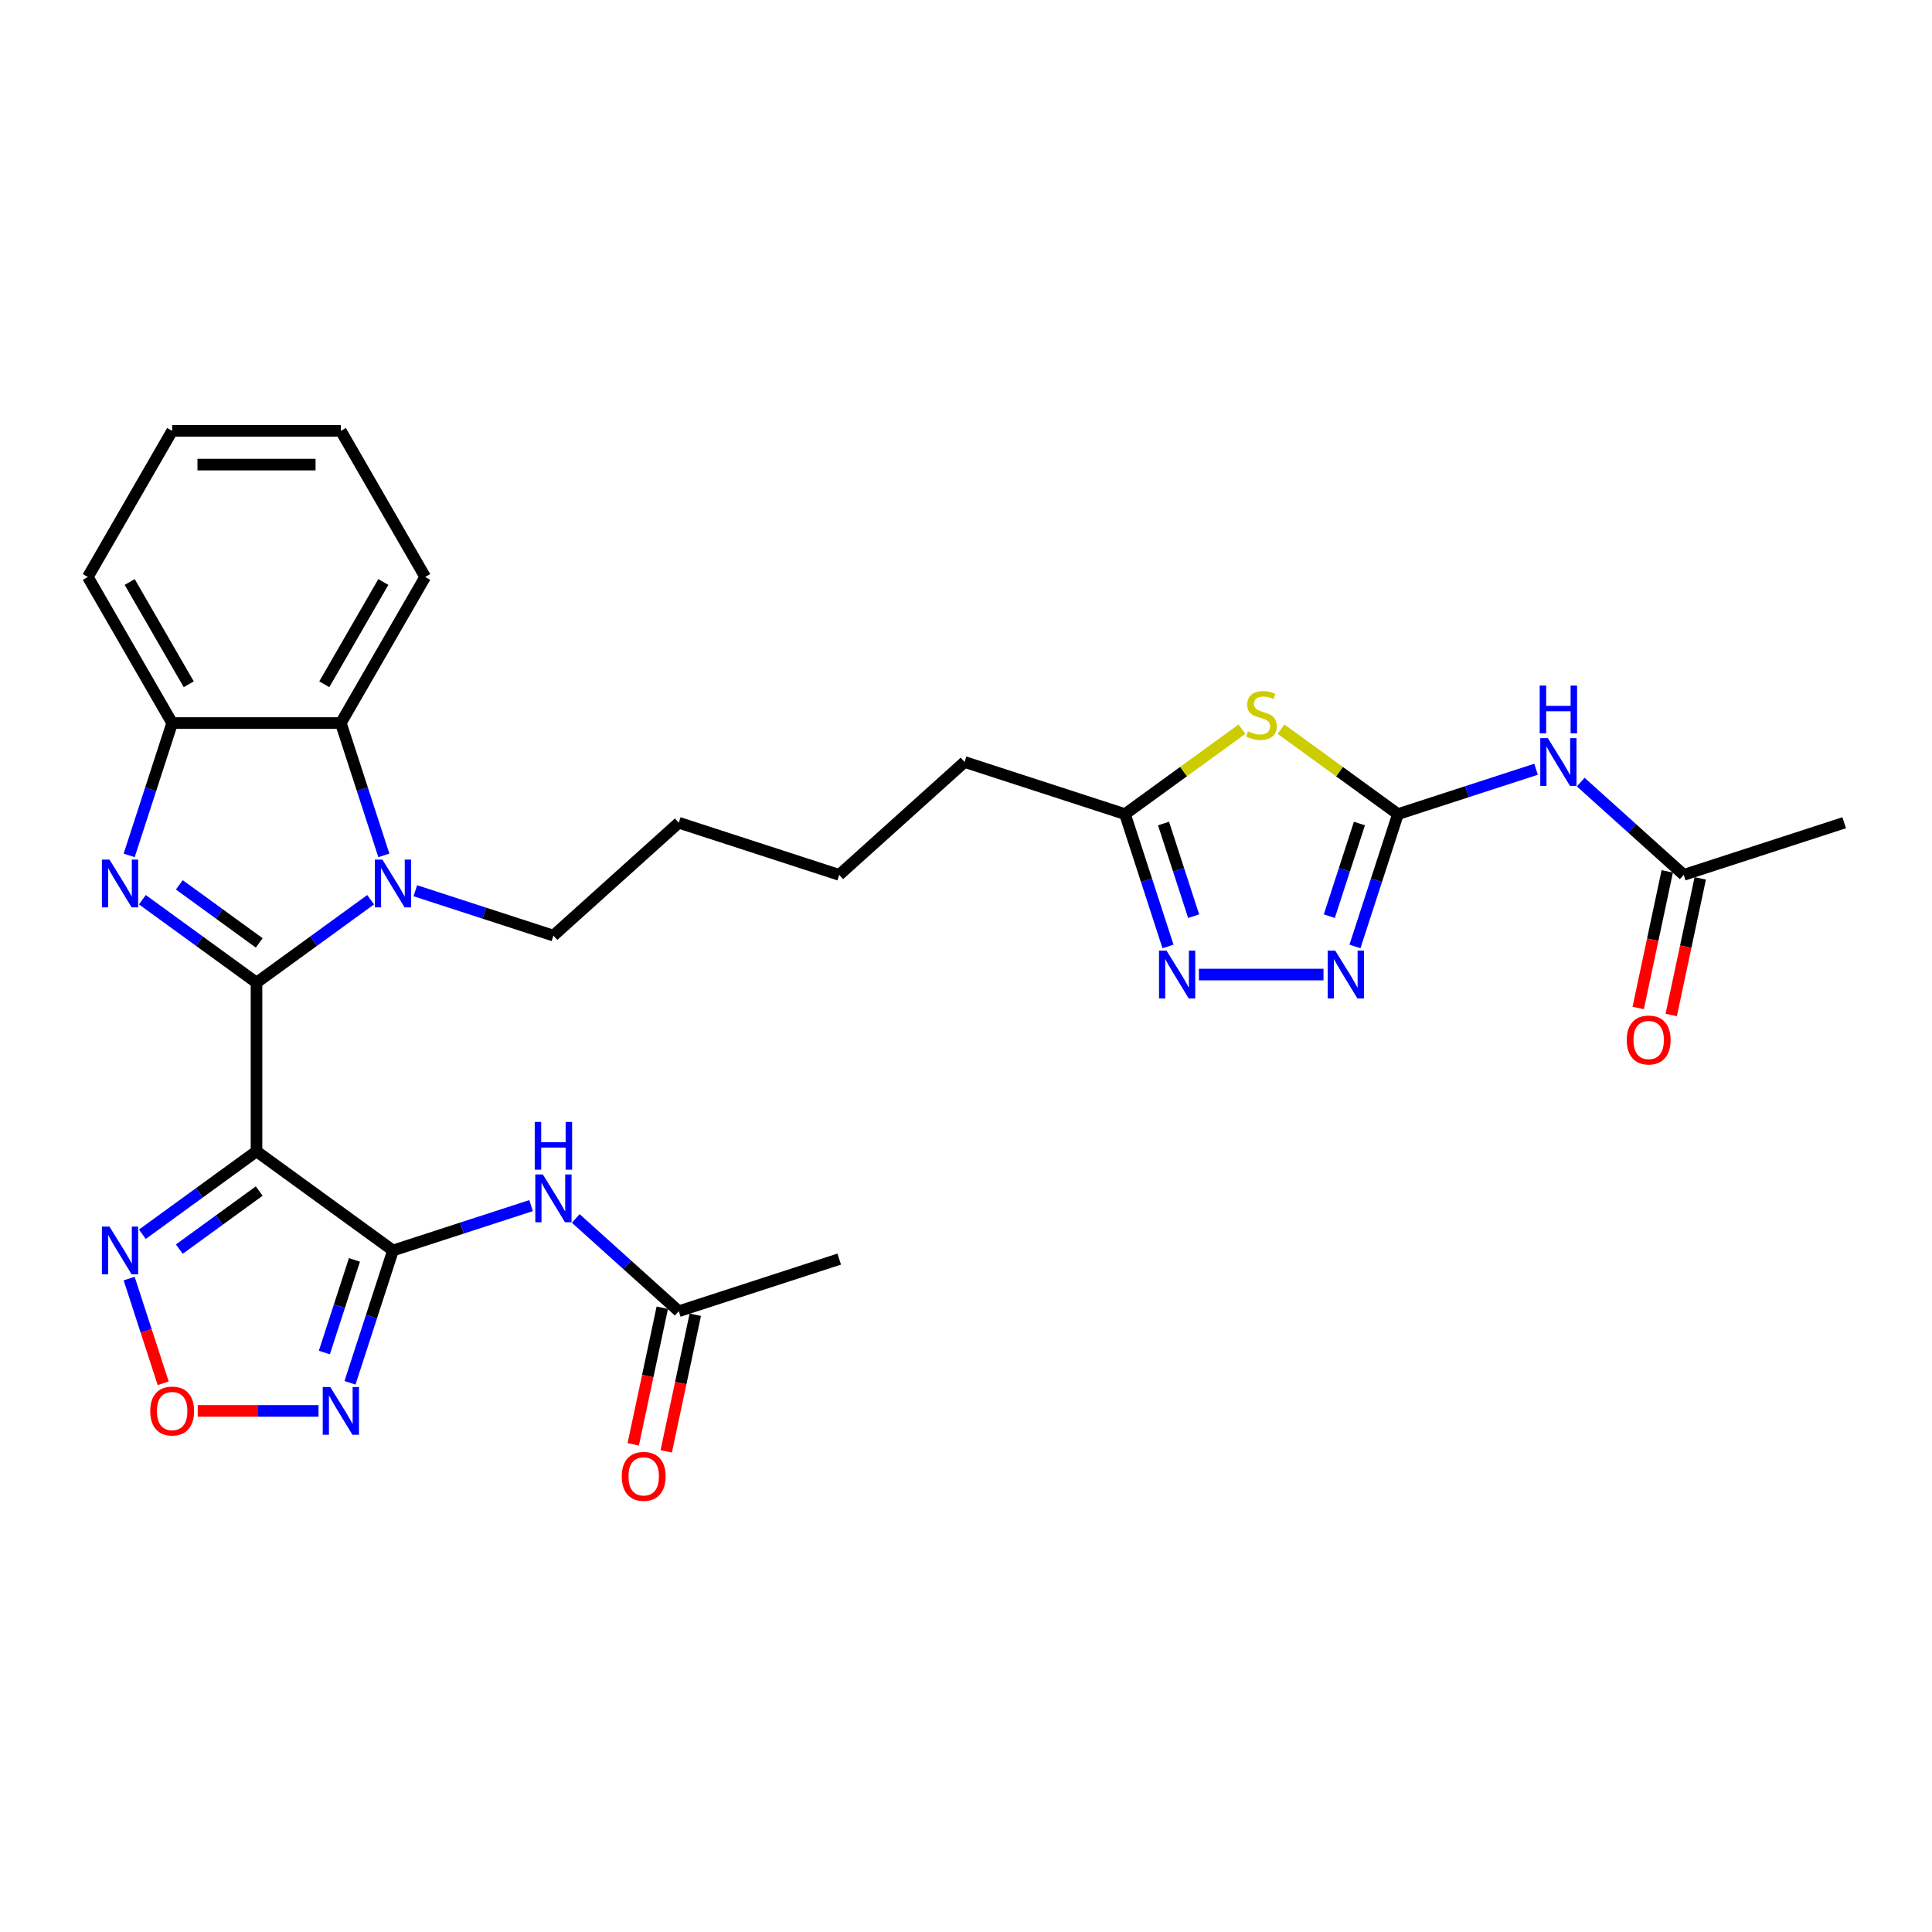 <?xml version='1.0' encoding='iso-8859-1'?>
<svg version='1.1' baseProfile='full'
              xmlns='http://www.w3.org/2000/svg'
                      xmlns:rdkit='http://www.rdkit.org/xml'
                      xmlns:xlink='http://www.w3.org/1999/xlink'
                  xml:space='preserve'
width='1000px' height='1000px' viewBox='0 0 1000 1000'>
<!-- END OF HEADER -->
<rect style='opacity:1.0;fill:#FFFFFF;stroke:none' width='1000' height='1000' x='0' y='0'> </rect>
<path class='bond-0' d='M 132.768,508.611 L 132.768,595.925' style='fill:none;fill-rule:evenodd;stroke:#000000;stroke-width:6px;stroke-linecap:butt;stroke-linejoin:miter;stroke-opacity:1' />
<path class='bond-1' d='M 132.768,508.611 L 103.229,487.15' style='fill:none;fill-rule:evenodd;stroke:#000000;stroke-width:6px;stroke-linecap:butt;stroke-linejoin:miter;stroke-opacity:1' />
<path class='bond-1' d='M 103.229,487.15 L 73.69,465.688' style='fill:none;fill-rule:evenodd;stroke:#0000FF;stroke-width:6px;stroke-linecap:butt;stroke-linejoin:miter;stroke-opacity:1' />
<path class='bond-1' d='M 134.171,488.045 L 113.494,473.022' style='fill:none;fill-rule:evenodd;stroke:#000000;stroke-width:6px;stroke-linecap:butt;stroke-linejoin:miter;stroke-opacity:1' />
<path class='bond-1' d='M 113.494,473.022 L 92.816,457.999' style='fill:none;fill-rule:evenodd;stroke:#0000FF;stroke-width:6px;stroke-linecap:butt;stroke-linejoin:miter;stroke-opacity:1' />
<path class='bond-3' d='M 132.768,508.611 L 162.307,487.15' style='fill:none;fill-rule:evenodd;stroke:#000000;stroke-width:6px;stroke-linecap:butt;stroke-linejoin:miter;stroke-opacity:1' />
<path class='bond-3' d='M 162.307,487.15 L 191.846,465.688' style='fill:none;fill-rule:evenodd;stroke:#0000FF;stroke-width:6px;stroke-linecap:butt;stroke-linejoin:miter;stroke-opacity:1' />
<path class='bond-2' d='M 132.768,595.925 L 203.407,647.247' style='fill:none;fill-rule:evenodd;stroke:#000000;stroke-width:6px;stroke-linecap:butt;stroke-linejoin:miter;stroke-opacity:1' />
<path class='bond-8' d='M 132.768,595.925 L 103.229,617.386' style='fill:none;fill-rule:evenodd;stroke:#000000;stroke-width:6px;stroke-linecap:butt;stroke-linejoin:miter;stroke-opacity:1' />
<path class='bond-8' d='M 103.229,617.386 L 73.69,638.848' style='fill:none;fill-rule:evenodd;stroke:#0000FF;stroke-width:6px;stroke-linecap:butt;stroke-linejoin:miter;stroke-opacity:1' />
<path class='bond-8' d='M 134.171,616.491 L 113.494,631.514' style='fill:none;fill-rule:evenodd;stroke:#000000;stroke-width:6px;stroke-linecap:butt;stroke-linejoin:miter;stroke-opacity:1' />
<path class='bond-8' d='M 113.494,631.514 L 92.816,646.537' style='fill:none;fill-rule:evenodd;stroke:#0000FF;stroke-width:6px;stroke-linecap:butt;stroke-linejoin:miter;stroke-opacity:1' />
<path class='bond-13' d='M 66.856,442.743 L 77.984,408.496' style='fill:none;fill-rule:evenodd;stroke:#0000FF;stroke-width:6px;stroke-linecap:butt;stroke-linejoin:miter;stroke-opacity:1' />
<path class='bond-13' d='M 77.984,408.496 L 89.111,374.249' style='fill:none;fill-rule:evenodd;stroke:#000000;stroke-width:6px;stroke-linecap:butt;stroke-linejoin:miter;stroke-opacity:1' />
<path class='bond-6' d='M 203.407,647.247 L 192.279,681.494' style='fill:none;fill-rule:evenodd;stroke:#000000;stroke-width:6px;stroke-linecap:butt;stroke-linejoin:miter;stroke-opacity:1' />
<path class='bond-6' d='M 192.279,681.494 L 181.152,715.741' style='fill:none;fill-rule:evenodd;stroke:#0000FF;stroke-width:6px;stroke-linecap:butt;stroke-linejoin:miter;stroke-opacity:1' />
<path class='bond-6' d='M 183.46,652.124 L 175.671,676.097' style='fill:none;fill-rule:evenodd;stroke:#000000;stroke-width:6px;stroke-linecap:butt;stroke-linejoin:miter;stroke-opacity:1' />
<path class='bond-6' d='M 175.671,676.097 L 167.882,700.07' style='fill:none;fill-rule:evenodd;stroke:#0000FF;stroke-width:6px;stroke-linecap:butt;stroke-linejoin:miter;stroke-opacity:1' />
<path class='bond-12' d='M 203.407,647.247 L 239.147,635.634' style='fill:none;fill-rule:evenodd;stroke:#000000;stroke-width:6px;stroke-linecap:butt;stroke-linejoin:miter;stroke-opacity:1' />
<path class='bond-12' d='M 239.147,635.634 L 274.887,624.021' style='fill:none;fill-rule:evenodd;stroke:#0000FF;stroke-width:6px;stroke-linecap:butt;stroke-linejoin:miter;stroke-opacity:1' />
<path class='bond-11' d='M 198.68,442.743 L 187.553,408.496' style='fill:none;fill-rule:evenodd;stroke:#0000FF;stroke-width:6px;stroke-linecap:butt;stroke-linejoin:miter;stroke-opacity:1' />
<path class='bond-11' d='M 187.553,408.496 L 176.425,374.249' style='fill:none;fill-rule:evenodd;stroke:#000000;stroke-width:6px;stroke-linecap:butt;stroke-linejoin:miter;stroke-opacity:1' />
<path class='bond-20' d='M 214.967,461.046 L 250.707,472.658' style='fill:none;fill-rule:evenodd;stroke:#0000FF;stroke-width:6px;stroke-linecap:butt;stroke-linejoin:miter;stroke-opacity:1' />
<path class='bond-20' d='M 250.707,472.658 L 286.447,484.271' style='fill:none;fill-rule:evenodd;stroke:#000000;stroke-width:6px;stroke-linecap:butt;stroke-linejoin:miter;stroke-opacity:1' />
<path class='bond-4' d='M 723.578,421.385 L 693.314,399.397' style='fill:none;fill-rule:evenodd;stroke:#000000;stroke-width:6px;stroke-linecap:butt;stroke-linejoin:miter;stroke-opacity:1' />
<path class='bond-4' d='M 693.314,399.397 L 663.051,377.409' style='fill:none;fill-rule:evenodd;stroke:#CCCC00;stroke-width:6px;stroke-linecap:butt;stroke-linejoin:miter;stroke-opacity:1' />
<path class='bond-14' d='M 723.578,421.385 L 759.318,409.772' style='fill:none;fill-rule:evenodd;stroke:#000000;stroke-width:6px;stroke-linecap:butt;stroke-linejoin:miter;stroke-opacity:1' />
<path class='bond-14' d='M 759.318,409.772 L 795.058,398.16' style='fill:none;fill-rule:evenodd;stroke:#0000FF;stroke-width:6px;stroke-linecap:butt;stroke-linejoin:miter;stroke-opacity:1' />
<path class='bond-33' d='M 723.578,421.385 L 712.45,455.632' style='fill:none;fill-rule:evenodd;stroke:#000000;stroke-width:6px;stroke-linecap:butt;stroke-linejoin:miter;stroke-opacity:1' />
<path class='bond-33' d='M 712.45,455.632 L 701.323,489.879' style='fill:none;fill-rule:evenodd;stroke:#0000FF;stroke-width:6px;stroke-linecap:butt;stroke-linejoin:miter;stroke-opacity:1' />
<path class='bond-33' d='M 703.632,426.263 L 695.842,450.236' style='fill:none;fill-rule:evenodd;stroke:#000000;stroke-width:6px;stroke-linecap:butt;stroke-linejoin:miter;stroke-opacity:1' />
<path class='bond-33' d='M 695.842,450.236 L 688.053,474.209' style='fill:none;fill-rule:evenodd;stroke:#0000FF;stroke-width:6px;stroke-linecap:butt;stroke-linejoin:miter;stroke-opacity:1' />
<path class='bond-5' d='M 642.829,377.409 L 612.565,399.397' style='fill:none;fill-rule:evenodd;stroke:#CCCC00;stroke-width:6px;stroke-linecap:butt;stroke-linejoin:miter;stroke-opacity:1' />
<path class='bond-5' d='M 612.565,399.397 L 582.301,421.385' style='fill:none;fill-rule:evenodd;stroke:#000000;stroke-width:6px;stroke-linecap:butt;stroke-linejoin:miter;stroke-opacity:1' />
<path class='bond-31' d='M 164.865,730.287 L 133.61,730.287' style='fill:none;fill-rule:evenodd;stroke:#0000FF;stroke-width:6px;stroke-linecap:butt;stroke-linejoin:miter;stroke-opacity:1' />
<path class='bond-31' d='M 133.61,730.287 L 102.356,730.287' style='fill:none;fill-rule:evenodd;stroke:#FF0000;stroke-width:6px;stroke-linecap:butt;stroke-linejoin:miter;stroke-opacity:1' />
<path class='bond-7' d='M 685.036,504.425 L 620.554,504.425' style='fill:none;fill-rule:evenodd;stroke:#0000FF;stroke-width:6px;stroke-linecap:butt;stroke-linejoin:miter;stroke-opacity:1' />
<path class='bond-10' d='M 66.856,661.793 L 75.66,688.888' style='fill:none;fill-rule:evenodd;stroke:#0000FF;stroke-width:6px;stroke-linecap:butt;stroke-linejoin:miter;stroke-opacity:1' />
<path class='bond-10' d='M 75.66,688.888 L 84.464,715.983' style='fill:none;fill-rule:evenodd;stroke:#FF0000;stroke-width:6px;stroke-linecap:butt;stroke-linejoin:miter;stroke-opacity:1' />
<path class='bond-9' d='M 604.556,489.879 L 593.429,455.632' style='fill:none;fill-rule:evenodd;stroke:#0000FF;stroke-width:6px;stroke-linecap:butt;stroke-linejoin:miter;stroke-opacity:1' />
<path class='bond-9' d='M 593.429,455.632 L 582.301,421.385' style='fill:none;fill-rule:evenodd;stroke:#000000;stroke-width:6px;stroke-linecap:butt;stroke-linejoin:miter;stroke-opacity:1' />
<path class='bond-9' d='M 617.826,474.209 L 610.037,450.236' style='fill:none;fill-rule:evenodd;stroke:#0000FF;stroke-width:6px;stroke-linecap:butt;stroke-linejoin:miter;stroke-opacity:1' />
<path class='bond-9' d='M 610.037,450.236 L 602.248,426.263' style='fill:none;fill-rule:evenodd;stroke:#000000;stroke-width:6px;stroke-linecap:butt;stroke-linejoin:miter;stroke-opacity:1' />
<path class='bond-21' d='M 176.425,374.249 L 220.082,298.633' style='fill:none;fill-rule:evenodd;stroke:#000000;stroke-width:6px;stroke-linecap:butt;stroke-linejoin:miter;stroke-opacity:1' />
<path class='bond-21' d='M 167.851,354.175 L 198.41,301.244' style='fill:none;fill-rule:evenodd;stroke:#000000;stroke-width:6px;stroke-linecap:butt;stroke-linejoin:miter;stroke-opacity:1' />
<path class='bond-30' d='M 176.425,374.249 L 89.111,374.249' style='fill:none;fill-rule:evenodd;stroke:#000000;stroke-width:6px;stroke-linecap:butt;stroke-linejoin:miter;stroke-opacity:1' />
<path class='bond-17' d='M 298.007,630.674 L 324.671,654.682' style='fill:none;fill-rule:evenodd;stroke:#0000FF;stroke-width:6px;stroke-linecap:butt;stroke-linejoin:miter;stroke-opacity:1' />
<path class='bond-17' d='M 324.671,654.682 L 351.334,678.69' style='fill:none;fill-rule:evenodd;stroke:#000000;stroke-width:6px;stroke-linecap:butt;stroke-linejoin:miter;stroke-opacity:1' />
<path class='bond-22' d='M 89.111,374.249 L 45.455,298.633' style='fill:none;fill-rule:evenodd;stroke:#000000;stroke-width:6px;stroke-linecap:butt;stroke-linejoin:miter;stroke-opacity:1' />
<path class='bond-22' d='M 97.686,354.175 L 67.126,301.244' style='fill:none;fill-rule:evenodd;stroke:#000000;stroke-width:6px;stroke-linecap:butt;stroke-linejoin:miter;stroke-opacity:1' />
<path class='bond-16' d='M 818.179,404.813 L 844.842,428.82' style='fill:none;fill-rule:evenodd;stroke:#0000FF;stroke-width:6px;stroke-linecap:butt;stroke-linejoin:miter;stroke-opacity:1' />
<path class='bond-16' d='M 844.842,428.82 L 871.505,452.828' style='fill:none;fill-rule:evenodd;stroke:#000000;stroke-width:6px;stroke-linecap:butt;stroke-linejoin:miter;stroke-opacity:1' />
<path class='bond-15' d='M 582.301,421.385 L 499.261,394.404' style='fill:none;fill-rule:evenodd;stroke:#000000;stroke-width:6px;stroke-linecap:butt;stroke-linejoin:miter;stroke-opacity:1' />
<path class='bond-18' d='M 862.965,451.013 L 855.449,486.372' style='fill:none;fill-rule:evenodd;stroke:#000000;stroke-width:6px;stroke-linecap:butt;stroke-linejoin:miter;stroke-opacity:1' />
<path class='bond-18' d='M 855.449,486.372 L 847.933,521.732' style='fill:none;fill-rule:evenodd;stroke:#FF0000;stroke-width:6px;stroke-linecap:butt;stroke-linejoin:miter;stroke-opacity:1' />
<path class='bond-18' d='M 880.046,454.643 L 872.53,490.003' style='fill:none;fill-rule:evenodd;stroke:#000000;stroke-width:6px;stroke-linecap:butt;stroke-linejoin:miter;stroke-opacity:1' />
<path class='bond-18' d='M 872.53,490.003 L 865.014,525.363' style='fill:none;fill-rule:evenodd;stroke:#FF0000;stroke-width:6px;stroke-linecap:butt;stroke-linejoin:miter;stroke-opacity:1' />
<path class='bond-24' d='M 871.505,452.828 L 954.545,425.847' style='fill:none;fill-rule:evenodd;stroke:#000000;stroke-width:6px;stroke-linecap:butt;stroke-linejoin:miter;stroke-opacity:1' />
<path class='bond-19' d='M 342.793,676.874 L 335.277,712.234' style='fill:none;fill-rule:evenodd;stroke:#000000;stroke-width:6px;stroke-linecap:butt;stroke-linejoin:miter;stroke-opacity:1' />
<path class='bond-19' d='M 335.277,712.234 L 327.761,747.594' style='fill:none;fill-rule:evenodd;stroke:#FF0000;stroke-width:6px;stroke-linecap:butt;stroke-linejoin:miter;stroke-opacity:1' />
<path class='bond-19' d='M 359.874,680.505 L 352.358,715.865' style='fill:none;fill-rule:evenodd;stroke:#000000;stroke-width:6px;stroke-linecap:butt;stroke-linejoin:miter;stroke-opacity:1' />
<path class='bond-19' d='M 352.358,715.865 L 344.842,751.225' style='fill:none;fill-rule:evenodd;stroke:#FF0000;stroke-width:6px;stroke-linecap:butt;stroke-linejoin:miter;stroke-opacity:1' />
<path class='bond-25' d='M 351.334,678.69 L 434.374,651.708' style='fill:none;fill-rule:evenodd;stroke:#000000;stroke-width:6px;stroke-linecap:butt;stroke-linejoin:miter;stroke-opacity:1' />
<path class='bond-26' d='M 286.447,484.271 L 351.334,425.847' style='fill:none;fill-rule:evenodd;stroke:#000000;stroke-width:6px;stroke-linecap:butt;stroke-linejoin:miter;stroke-opacity:1' />
<path class='bond-28' d='M 220.082,298.633 L 176.425,223.017' style='fill:none;fill-rule:evenodd;stroke:#000000;stroke-width:6px;stroke-linecap:butt;stroke-linejoin:miter;stroke-opacity:1' />
<path class='bond-29' d='M 45.455,298.633 L 89.111,223.017' style='fill:none;fill-rule:evenodd;stroke:#000000;stroke-width:6px;stroke-linecap:butt;stroke-linejoin:miter;stroke-opacity:1' />
<path class='bond-23' d='M 499.261,394.404 L 434.374,452.828' style='fill:none;fill-rule:evenodd;stroke:#000000;stroke-width:6px;stroke-linecap:butt;stroke-linejoin:miter;stroke-opacity:1' />
<path class='bond-27' d='M 351.334,425.847 L 434.374,452.828' style='fill:none;fill-rule:evenodd;stroke:#000000;stroke-width:6px;stroke-linecap:butt;stroke-linejoin:miter;stroke-opacity:1' />
<path class='bond-32' d='M 176.425,223.017 L 89.111,223.017' style='fill:none;fill-rule:evenodd;stroke:#000000;stroke-width:6px;stroke-linecap:butt;stroke-linejoin:miter;stroke-opacity:1' />
<path class='bond-32' d='M 163.328,240.48 L 102.209,240.48' style='fill:none;fill-rule:evenodd;stroke:#000000;stroke-width:6px;stroke-linecap:butt;stroke-linejoin:miter;stroke-opacity:1' />
<path  class='atom-2' d='M 56.664 444.926
L 64.767 458.023
Q 65.57 459.315, 66.862 461.655
Q 68.155 463.995, 68.225 464.135
L 68.225 444.926
L 71.507 444.926
L 71.507 469.653
L 68.12 469.653
L 59.423 455.334
Q 58.41 453.657, 57.328 451.736
Q 56.28 449.815, 55.966 449.222
L 55.966 469.653
L 52.752 469.653
L 52.752 444.926
L 56.664 444.926
' fill='#0000FF'/>
<path  class='atom-4' d='M 197.941 444.926
L 206.044 458.023
Q 206.847 459.315, 208.139 461.655
Q 209.431 463.995, 209.501 464.135
L 209.501 444.926
L 212.784 444.926
L 212.784 469.653
L 209.396 469.653
L 200.7 455.334
Q 199.687 453.657, 198.604 451.736
Q 197.557 449.815, 197.242 449.222
L 197.242 469.653
L 194.029 469.653
L 194.029 444.926
L 197.941 444.926
' fill='#0000FF'/>
<path  class='atom-6' d='M 645.955 378.55
Q 646.234 378.655, 647.386 379.144
Q 648.539 379.633, 649.796 379.947
Q 651.089 380.227, 652.346 380.227
Q 654.686 380.227, 656.048 379.109
Q 657.41 377.956, 657.41 375.966
Q 657.41 374.604, 656.712 373.765
Q 656.048 372.927, 655 372.473
Q 653.952 372.019, 652.206 371.495
Q 650.006 370.832, 648.679 370.203
Q 647.386 369.574, 646.443 368.247
Q 645.535 366.92, 645.535 364.685
Q 645.535 361.576, 647.631 359.656
Q 649.761 357.735, 653.952 357.735
Q 656.816 357.735, 660.064 359.097
L 659.261 361.786
Q 656.292 360.564, 654.057 360.564
Q 651.647 360.564, 650.32 361.576
Q 648.993 362.554, 649.028 364.266
Q 649.028 365.593, 649.692 366.396
Q 650.39 367.199, 651.368 367.653
Q 652.381 368.107, 654.057 368.631
Q 656.292 369.33, 657.62 370.028
Q 658.947 370.727, 659.89 372.159
Q 660.868 373.556, 660.868 375.966
Q 660.868 379.388, 658.563 381.239
Q 656.292 383.056, 652.486 383.056
Q 650.285 383.056, 648.609 382.567
Q 646.967 382.113, 645.012 381.309
L 645.955 378.55
' fill='#CCCC00'/>
<path  class='atom-7' d='M 170.959 717.923
L 179.062 731.02
Q 179.865 732.313, 181.158 734.653
Q 182.45 736.993, 182.52 737.132
L 182.52 717.923
L 185.803 717.923
L 185.803 742.651
L 182.415 742.651
L 173.719 728.331
Q 172.706 726.655, 171.623 724.734
Q 170.575 722.813, 170.261 722.219
L 170.261 742.651
L 167.048 742.651
L 167.048 717.923
L 170.959 717.923
' fill='#0000FF'/>
<path  class='atom-8' d='M 691.131 492.062
L 699.233 505.159
Q 700.037 506.451, 701.329 508.791
Q 702.621 511.131, 702.691 511.271
L 702.691 492.062
L 705.974 492.062
L 705.974 516.789
L 702.586 516.789
L 693.89 502.47
Q 692.877 500.793, 691.794 498.872
Q 690.747 496.951, 690.432 496.358
L 690.432 516.789
L 687.219 516.789
L 687.219 492.062
L 691.131 492.062
' fill='#0000FF'/>
<path  class='atom-9' d='M 56.664 634.883
L 64.767 647.98
Q 65.57 649.272, 66.862 651.612
Q 68.155 653.952, 68.225 654.092
L 68.225 634.883
L 71.507 634.883
L 71.507 659.61
L 68.12 659.61
L 59.423 645.291
Q 58.41 643.614, 57.328 641.694
Q 56.28 639.773, 55.966 639.179
L 55.966 659.61
L 52.752 659.61
L 52.752 634.883
L 56.664 634.883
' fill='#0000FF'/>
<path  class='atom-10' d='M 603.817 492.062
L 611.92 505.159
Q 612.723 506.451, 614.015 508.791
Q 615.307 511.131, 615.377 511.271
L 615.377 492.062
L 618.66 492.062
L 618.66 516.789
L 615.272 516.789
L 606.576 502.47
Q 605.563 500.793, 604.48 498.872
Q 603.433 496.951, 603.118 496.358
L 603.118 516.789
L 599.905 516.789
L 599.905 492.062
L 603.817 492.062
' fill='#0000FF'/>
<path  class='atom-11' d='M 77.761 730.357
Q 77.761 724.42, 80.694 721.102
Q 83.628 717.784, 89.111 717.784
Q 94.595 717.784, 97.528 721.102
Q 100.462 724.42, 100.462 730.357
Q 100.462 736.364, 97.494 739.787
Q 94.525 743.175, 89.111 743.175
Q 83.663 743.175, 80.694 739.787
Q 77.761 736.399, 77.761 730.357
M 89.111 740.381
Q 92.883 740.381, 94.909 737.866
Q 96.97 735.316, 96.97 730.357
Q 96.97 725.502, 94.909 723.057
Q 92.883 720.578, 89.111 720.578
Q 85.34 720.578, 83.279 723.023
Q 81.253 725.467, 81.253 730.357
Q 81.253 735.351, 83.279 737.866
Q 85.34 740.381, 89.111 740.381
' fill='#FF0000'/>
<path  class='atom-13' d='M 280.981 607.902
L 289.084 620.999
Q 289.887 622.291, 291.179 624.631
Q 292.472 626.971, 292.542 627.111
L 292.542 607.902
L 295.825 607.902
L 295.825 632.629
L 292.437 632.629
L 283.74 618.309
Q 282.727 616.633, 281.645 614.712
Q 280.597 612.791, 280.283 612.197
L 280.283 632.629
L 277.07 632.629
L 277.07 607.902
L 280.981 607.902
' fill='#0000FF'/>
<path  class='atom-13' d='M 276.773 580.702
L 280.126 580.702
L 280.126 591.214
L 292.769 591.214
L 292.769 580.702
L 296.121 580.702
L 296.121 605.429
L 292.769 605.429
L 292.769 594.008
L 280.126 594.008
L 280.126 605.429
L 276.773 605.429
L 276.773 580.702
' fill='#0000FF'/>
<path  class='atom-15' d='M 801.152 382.04
L 809.255 395.137
Q 810.058 396.429, 811.351 398.769
Q 812.643 401.109, 812.713 401.249
L 812.713 382.04
L 815.996 382.04
L 815.996 406.767
L 812.608 406.767
L 803.912 392.448
Q 802.899 390.771, 801.816 388.85
Q 800.768 386.93, 800.454 386.336
L 800.454 406.767
L 797.241 406.767
L 797.241 382.04
L 801.152 382.04
' fill='#0000FF'/>
<path  class='atom-15' d='M 796.944 354.84
L 800.297 354.84
L 800.297 365.353
L 812.94 365.353
L 812.94 354.84
L 816.293 354.84
L 816.293 379.567
L 812.94 379.567
L 812.94 368.147
L 800.297 368.147
L 800.297 379.567
L 796.944 379.567
L 796.944 354.84
' fill='#0000FF'/>
<path  class='atom-19' d='M 842.001 538.304
Q 842.001 532.366, 844.935 529.048
Q 847.868 525.73, 853.352 525.73
Q 858.835 525.73, 861.769 529.048
Q 864.702 532.366, 864.702 538.304
Q 864.702 544.311, 861.734 547.733
Q 858.765 551.121, 853.352 551.121
Q 847.903 551.121, 844.935 547.733
Q 842.001 544.346, 842.001 538.304
M 853.352 548.327
Q 857.124 548.327, 859.149 545.813
Q 861.21 543.263, 861.21 538.304
Q 861.21 533.449, 859.149 531.004
Q 857.124 528.524, 853.352 528.524
Q 849.58 528.524, 847.519 530.969
Q 845.493 533.414, 845.493 538.304
Q 845.493 543.298, 847.519 545.813
Q 849.58 548.327, 853.352 548.327
' fill='#FF0000'/>
<path  class='atom-20' d='M 321.829 764.165
Q 321.829 758.228, 324.763 754.91
Q 327.697 751.592, 333.18 751.592
Q 338.664 751.592, 341.597 754.91
Q 344.531 758.228, 344.531 764.165
Q 344.531 770.172, 341.562 773.595
Q 338.594 776.983, 333.18 776.983
Q 327.732 776.983, 324.763 773.595
Q 321.829 770.207, 321.829 764.165
M 333.18 774.189
Q 336.952 774.189, 338.978 771.674
Q 341.038 769.125, 341.038 764.165
Q 341.038 759.311, 338.978 756.866
Q 336.952 754.386, 333.18 754.386
Q 329.408 754.386, 327.348 756.831
Q 325.322 759.276, 325.322 764.165
Q 325.322 769.16, 327.348 771.674
Q 329.408 774.189, 333.18 774.189
' fill='#FF0000'/>
</svg>
